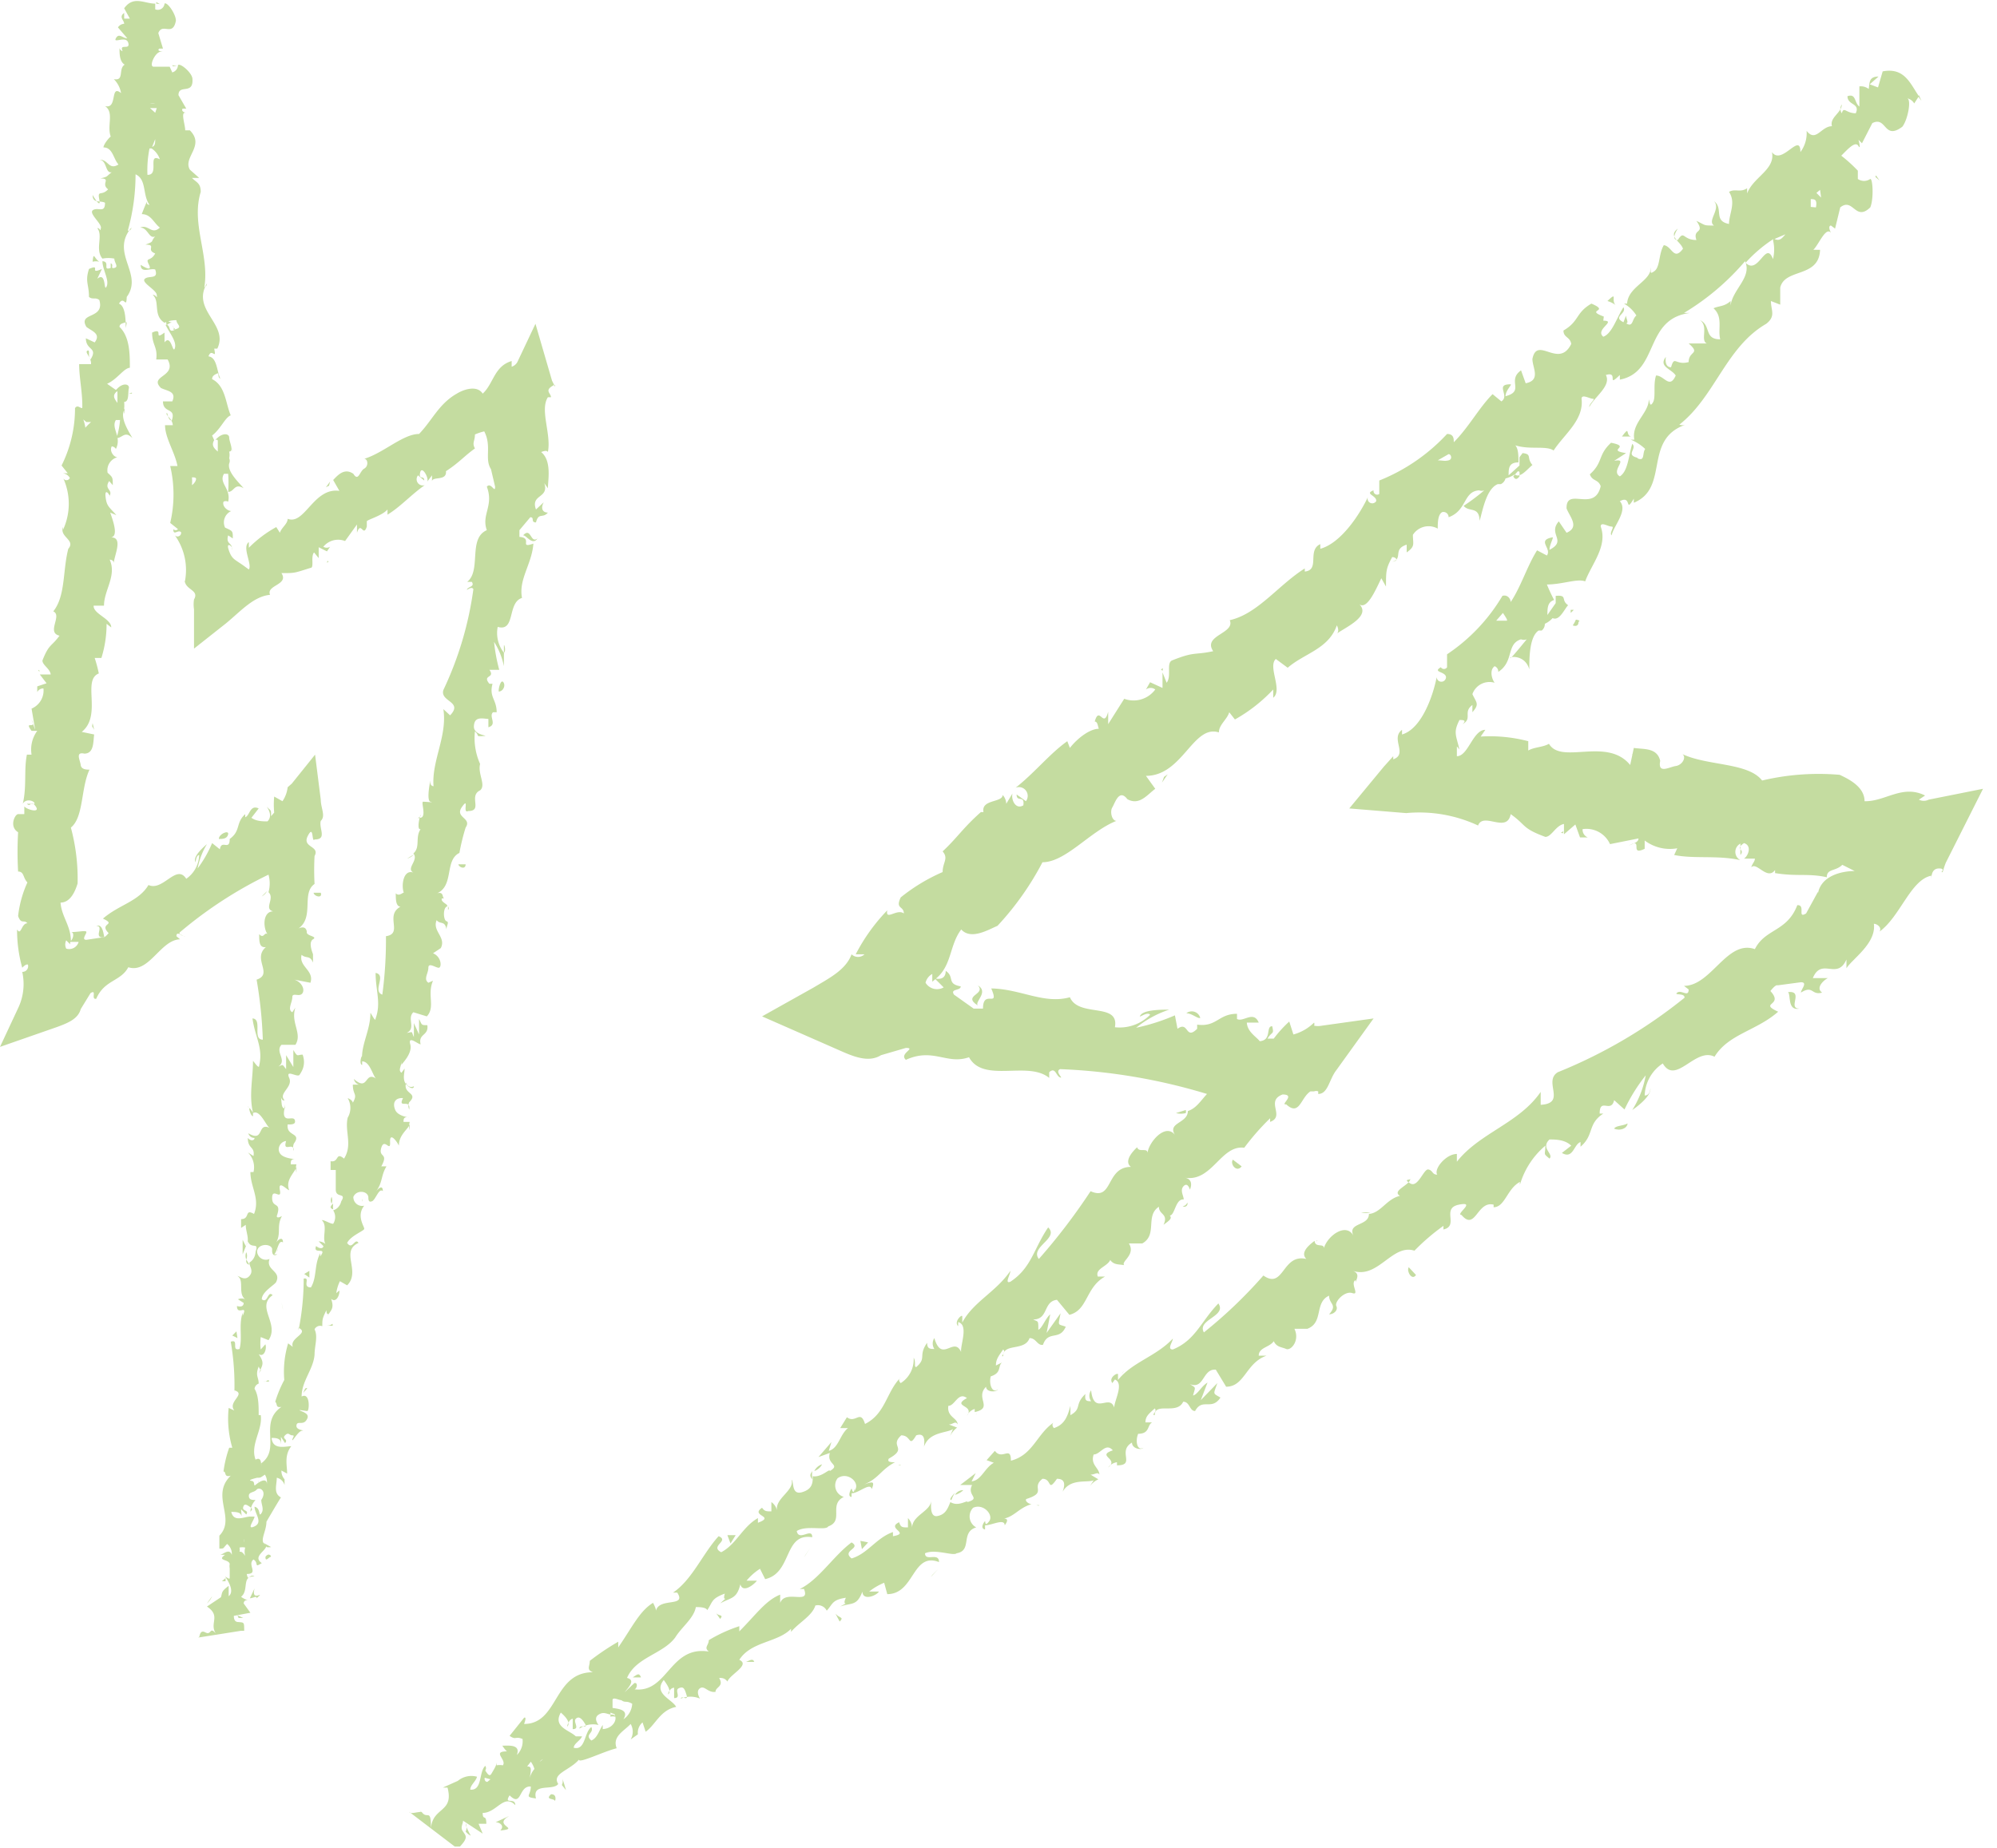   <svg xmlns="http://www.w3.org/2000/svg" viewBox="0 0 38.6 35.73">
   
   
   
   一周食谱   <g>
    <path d="M5.37,24.19s0-.06,0-.05S5.36,24.19,5.37,24.19Z" fill="#c4dca0">
    </path>
    <path d="M5.58,23.47l0,0S5.59,23.48,5.58,23.47Z" fill="#c4dca0">
    </path>
    <path d="M4.86,28.14l.06-.1S4.88,28.09,4.86,28.14Z" fill="#c4dca0">
    </path>
    <path d="M4.53,31.21s.07,0,.08.07H4.7S4.58,31.22,4.53,31.21Z" fill="#c4dca0">
    </path>
    <polygon points="3.02 0.04 3.02 0.07 3.09 0.08 3.02 0.04" fill="#c4dca0">
    </polygon>
    <path d="M5.86,22.24h0S5.87,22.26,5.86,22.24Z" fill="#c4dca0">
    </path>
    <path d="M1.86,17.9c.17,0-.08.25.16.22C2,18.1,2,17.85,1.86,17.9Z" fill="#c4dca0">
    </path>
    <path d="M6,18.21s0,0,0-.08H6A.06.06,0,0,1,6,18.21Z" fill="#c4dca0">
    </path>
    <path d="M6.11,17.05l0,0v0Z" fill="#c4dca0">
    </path>
    <path d="M1.79,5.06a.28.28,0,0,1,.13,0C1.82,5,1.81,4.85,1.79,5.06Z" fill="#c4dca0">
    </path>
    <path d="M5.06,17.33a.24.24,0,0,0,.1-.1l0,0Z" fill="#c4dca0">
    </path>
    <path d="M2.38,7.53l0,0v0Z" fill="#c4dca0">
    </path>
    <path d="M4.82,28.19h0S4.83,28.19,4.82,28.19Z" fill="#c4dca0">
    </path>
    <polygon points="0.74 12.97 0.77 12.98 0.75 12.95 0.74 12.97" fill="#c4dca0">
    </polygon>
    <path d="M4.1,30.86,4,31A.41.41,0,0,0,4.1,30.86Z" fill="#c4dca0">
    </path>
    <path d="M4,31.49l.06,0H4Z" fill="#c4dca0">
    </path>
    <path d="M4.81,21.43v0C4.79,21.35,4.79,21.39,4.81,21.43Z" fill="#c4dca0">
    </path>
    <path d="M4.82,24.45l-.06-.1S4.74,24.44,4.82,24.45Z" fill="#c4dca0">
    </path>
    <polygon points="4.98 18.08 4.98 18.08 4.99 18.06 4.98 18.08" fill="#c4dca0">
    </polygon>
    <path d="M4.76,24.35a.17.17,0,0,0,0-.14A.18.18,0,0,0,4.76,24.35Z" fill="#c4dca0">
    </path>
    <path d="M5.09,26.71l.11,0C5.19,26.64,5.16,26.73,5.09,26.71Z" fill="#c4dca0">
    </path>
    <polygon points="4.57 25.74 4.49 25.82 4.59 25.87 4.57 25.74" fill="#c4dca0">
    </polygon>
    <polygon points="5.47 25.32 5.44 25.17 5.46 25.28 5.47 25.32" fill="#c4dca0">
    </polygon>
    <path d="M6.2,17.26l-.14,0C6.08,17.34,6.24,17.37,6.2,17.26Z" fill="#c4dca0">
    </path>
    <path d="M4.23,16.22c.07,0,.16,0,.18-.09S4.23,16.12,4.23,16.22Z" fill="#c4dca0">
    </path>
    <polygon points="1.82 14.11 1.79 13.98 1.78 14.04 1.82 14.11" fill="#c4dca0">
    </polygon>
    <path d="M7,23.18a.06.06,0,0,0,0,.05S7,23.17,7,23.18Z" fill="#c4dca0">
    </path>
    <path d="M7.36,22.58l0,0S7.37,22.59,7.36,22.58Z" fill="#c4dca0">
    </path>
    <path d="M5.86,26.93l.08-.09C5.89,26.82,5.89,26.88,5.86,26.93Z" fill="#c4dca0">
    </path>
    <path d="M5.54,28.63v0l.06,0Z" fill="#c4dca0">
    </path>
    <path d="M5.08,29.82s.07.06.07.09a.27.27,0,0,0,.09,0S5.13,29.85,5.08,29.82Z" fill="#c4dca0">
    </path>
    <polygon points="3.33 1.26 3.34 1.28 3.42 1.28 3.33 1.26" fill="#c4dca0">
    </polygon>
    <path d="M7.86,21.45Z" fill="#c4dca0">
    </path>
    <path d="M10.39,10.41c-.14.11-.12-.23-.28-.06C10.17,10.34,10.29,10.56,10.39,10.41Z" fill="#c4dca0">
    </path>
    <path d="M8.66,17.59s0,0,0-.07h0S8.69,17.57,8.66,17.59Z" fill="#c4dca0">
    </path>
    <path d="M9,16.49h0v0Z" fill="#c4dca0">
    </path>
    <path d="M3.22,6.29a.24.24,0,0,1,.11-.06C3.24,6.25,3.19,6.09,3.22,6.29Z" fill="#c4dca0">
    </path>
    <path d="M7.87,16.6A.31.31,0,0,0,8,16.52l0,0Z" fill="#c4dca0">
    </path>
    <path d="M4.65,31.53s0,0,.07,0l0,0h0v0c0-.17,0-.16-.11-.17v0c-.07,0-.09-.05-.09-.12l.32-.06L4.71,31s0-.08.09-.06-.06,0-.14-.07c.16-.12,0-.41.26-.39-.1-.07-.12.12-.15-.05.24,0,0-.18.13-.28.11.07,0,.17.16.07-.19-.13.1-.24.09-.35-.16-.05,0-.25,0-.45,0,0,.18-.31.28-.47l0,0c-.15-.08-.08-.24-.08-.38a.2.2,0,0,1,.15.14l0-.11a.24.24,0,0,1-.06-.17l.11.06c0-.16-.06-.35.08-.53-.11,0-.36.08-.38-.16.06,0,.17,0,.18.09s0-.08,0-.11l.08.12c.07-.08-.07-.08,0-.15s.08,0,.14,0,0,.05,0,.09.11-.17.19-.18-.12,0-.11-.1.12,0,.19-.1,0-.14-.1-.18.08,0,.12,0S6,26.91,5.83,27h0c0-.3.23-.53.25-.81h0c0-.17.07-.35,0-.49a.12.12,0,0,1,.15-.06c0-.13,0-.15.08-.31,0,.15.08,0,0,.14.08-.14.16-.16.09-.36.1.09.17-.08.16-.16L6.5,25a.78.78,0,0,1,.07-.23l.14.08c.27-.27-.14-.66.22-.82-.07-.11-.12.15-.22,0,.07-.14.32-.23.33-.27s-.16-.25,0-.45a.17.17,0,0,1-.21-.17c.06-.14.27-.12.29,0a.05.05,0,0,1,0,0c0,.05,0,.12.08.08l0,0c.07-.05.13-.26.2-.19,0-.12-.07-.07-.13,0,.13-.17.09-.3.2-.48,0,0-.11,0-.1,0,.15-.27-.06-.16,0-.36s.18.1.17-.11.14,0,.17.07c0-.21.17-.31.21-.41l0,.11a.29.29,0,0,1,0-.16l-.12,0c0-.05,0-.1.09-.09s-.19,0-.25-.14,0-.24.15-.23c-.11.22.15,0,.12.22a.16.16,0,0,1,0-.14s0,0,0,0c.19-.19-.13-.15-.06-.38A.1.1,0,0,0,8,21c0,.09-.15,0-.18-.09s0-.17,0-.25l-.06.08c-.07-.05,0-.12,0-.23s0,.1,0,.08.22-.22.17-.4.15,0,.2,0c-.05-.21.16-.16.13-.37-.12,0-.1,0-.16-.12V20L8,19.78c0,.1,0,.22,0,.27-.06-.12,0-.1-.14-.08.19-.09,0-.28.13-.4l.26.08c.17-.18,0-.42.12-.69L8.28,19c-.1-.07,0-.18,0-.29s.14,0,.2,0,.06-.21-.11-.28l.15-.1c.11-.21-.17-.33-.08-.54.07.09.16,0,.19.18,0-.08.06-.14,0-.16s-.07-.24,0-.28-.12-.08-.09-.16h.05c-.05,0,0-.14-.14-.1.33-.15.14-.64.43-.78A4.12,4.12,0,0,1,9,16s0,0,0,0c.13-.19-.22-.19-.07-.4s0,.14.12.08c.29,0,0-.29.23-.4v0c.12-.1-.05-.32,0-.51,0,0,0,0,0,0a1.22,1.22,0,0,1-.1-.63c.1.09,0,.1.16.09s-.19,0-.18-.19.15-.15.28-.14l0,.16c.18-.05,0-.21.09-.29l.07,0c0-.25-.15-.29-.08-.55l-.06,0c-.15-.18.12-.1,0-.27h.19a3.27,3.27,0,0,1-.1-.54,1.37,1.37,0,0,1,.19.47c0-.09,0-.32,0-.39s.05.1,0,.13a.62.62,0,0,1-.12-.5c.35.1.18-.47.47-.56-.07-.36.19-.65.22-1.05-.29.1,0-.11-.27-.13,0-.09,0-.13,0-.13h0l.21-.25c.09,0,0,.1.11.1.05-.2.13-.07.23-.19-.11,0-.14-.09-.08-.2l-.15.14c-.11-.3.26-.21.16-.51l.07.1c0-.15.08-.53-.13-.7,0,0,.11-.05.13,0,.07-.35-.16-.81,0-1.06l.06,0c0-.07-.11-.12,0-.2s.07,0,.08,0l-.06-.12-.32-1.1L10,7a.19.19,0,0,1-.11.09l0-.11c-.34.1-.35.44-.56.63-.11-.17-.37-.08-.5,0v0c-.35.2-.47.51-.73.78-.31,0-.69.37-1.06.48.07,0,.09.14,0,.19s-.11.26-.21.1l0,0c-.16-.11-.28,0-.39.12l.12.21c-.5-.07-.67.67-1,.54,0,.1-.12.17-.15.27l-.07-.11a2.31,2.31,0,0,0-.53.4v-.11c-.14.1.07.43,0,.53l-.11-.08h0c-.17-.12-.22-.12-.28-.3s.1-.05.07,0c0-.15-.13-.1-.08-.28l.09.06c0-.15,0-.14-.15-.21a.24.24,0,0,1,.12-.32c-.07,0-.18-.09-.15-.18a.09.09,0,0,1,.09,0c.06-.26-.19-.36-.08-.54.05,0,.07,0,.08,0a2.33,2.33,0,0,1,0,.35c.12,0,.12-.18.3-.07-.1-.12-.32-.32-.28-.48l0,0h0a.12.12,0,0,0,0-.1.3.3,0,0,0,0-.13c.1,0,0-.19,0-.27s-.12-.09-.22,0,0,0,0,.07v0h0l0,.2c-.07-.06-.13-.12-.07-.22L4.1,8.42c.17-.13.25-.35.36-.39-.1-.23-.1-.57-.36-.7,0-.07.06-.09.1-.11s0,.08.06.1c-.07-.13-.06-.41-.23-.43.06-.18.16.09.11-.15l.06,0C4.43,6.27,3.69,6,4,5.48c0,0,0,.06-.05.07.1-.62-.26-1.22-.07-1.84,0-.17-.08-.18-.17-.27l.14,0-.18-.16c-.14-.24.3-.46,0-.76l-.09,0c0-.11-.09-.35,0-.34s-.1,0-.05-.08h.07l-.15-.26c0-.22.29,0,.27-.31,0-.12-.24-.32-.28-.27a.15.15,0,0,1-.11.14l-.05-.11c-.1,0-.21,0-.31,0S3,1,3.11,1,3,1,3.08.94h.07L3.06.64c.08-.21.28.08.34-.24,0-.13-.17-.37-.22-.33A.13.13,0,0,1,3,.18L3,.07c-.21,0-.42-.16-.6.09l.11.2-.11,0V.25c-.11.08,0,.14,0,.21a.15.15,0,0,0-.12.07l.18.21c-.09,0-.16-.11-.22,0s.2-.06.24.09-.18,0-.11.16A.09.09,0,0,1,2.31.93c0,.11,0,.26.1.32-.13.08,0,.32-.21.28a.5.5,0,0,1,.14.27c-.22-.18-.06.32-.31.25.2.14,0,.43.14.65,0,0,0,0,0-.06S2,2.78,2,2.85c.18,0,.19.22.29.33-.19.12-.2-.11-.37-.09.15,0,.11.27.24.24-.12.09-.06.08-.22.12.22,0,0,.1.15.21-.13.14-.21,0-.17.2s-.13-.09-.13-.09c0,.17.15.1.24.15,0,.21-.13.08-.23.14s.17.26.15.35,0,0-.07,0c.12.15-.05.41.1.59l0,0a.59.59,0,0,1,.23,0c0,.08.09.16,0,.18s0-.06-.07-.09l0,.09c-.17.06,0-.12-.16-.13,0,.16.14.37.08.49s0-.3-.18-.15l.09-.19c-.27.12,0-.11-.25,0-.08.25,0,.29,0,.54.07.06.12,0,.2.06.11.38-.42.23-.25.52.1.08.29.13.16.3l-.17-.08c0,.24.24.17.09.41-.06-.06,0-.2-.06-.17s.08.13.07.26H1.53c0,.27.07.57.06.85-.05,0-.09-.07-.14,0A2.47,2.47,0,0,1,1.19,9l.12.15s-.07,0-.09,0,.08,0,.13.09a.07.07,0,0,1-.13,0,1.2,1.2,0,0,1,0,1l0-.05c-.08.19.25.25.1.42l0,0c-.11.42-.05.91-.29,1.21.18.08-.14.41.12.47-.16.22-.2.15-.33.48,0,.09.15.16.16.27H.77l.13.17-.18.06,0,.11a.13.13,0,0,1,.12-.07.38.38,0,0,1-.23.39l.07.41S.64,14,.61,13.91c.11.22-.16,0,0,.22,0,0,.08,0,.11,0a.61.61,0,0,0-.11.46l-.09,0c-.06.29,0,.62-.08.95.06-.11.23-.06.23,0l-.15,0c.08.08.07-.09.17.05s-.18.06-.22,0l0,.15s-.06,0-.12,0-.18.24,0,.35h0a6.71,6.71,0,0,0,0,.76c.12,0,.09.12.18.21a2.14,2.14,0,0,0-.18.65c.06.17.11.06.18.14-.12,0-.12.25-.2.12a2.7,2.7,0,0,0,.1.74s.07-.08.11-.06a.11.11,0,0,1-.11.14h0a1.08,1.08,0,0,1-.07.68L0,20.24l1.09-.38c.22-.08.42-.16.47-.35v0l.19-.31c.13-.08,0,.13.11.11.16-.37.47-.33.62-.61.4.13.62-.53,1-.54l-.07-.06c0-.11.11,0,.16,0s-.11,0-.1-.07a8.08,8.08,0,0,1,1.72-1.12.64.64,0,0,1,0,.34c.13.12-.1.32.09.37-.2,0-.2.31-.11.44-.06-.05-.07.1-.16,0,0,.14,0,.27.13.25-.27.23.15.52-.18.63a8.47,8.47,0,0,1,.12,1.16c-.21,0,0-.4-.2-.41.05.36.21.57.13.91,0,.08-.09-.06-.12-.09,0,.35-.08.66,0,1,0,0,0,0-.05-.07s0,.14.05.14l0-.06c.14-.08.26.27.33.29-.26-.13-.1.29-.42.1a.12.12,0,0,0,.12.09c0,.05-.07.07-.13,0,0,.22.14.16.11.35,0,0,0,0-.11-.07a.4.4,0,0,1,.11.38s-.07,0-.06,0c0,.29.19.51.07.81-.19-.11-.07.1-.25.1l0,.17.09-.06c0,.15.09.29,0,.41l-.06-.12v.28L4.79,24c.07.16.22,0,.15.2,0,0,0,.14-.12.21h0c0,.08.09.16,0,.26s-.19,0-.23,0c.14.08,0,.34.15.45a.16.16,0,0,0-.14,0l.11.07c0,.07-.06.08-.13.06,0,.2.22-.05.11.19,0,0,0,0,0-.06-.08.24,0,.48-.06.7-.17.05,0-.2-.17-.14a4.91,4.91,0,0,1,.07,1l0-.06c.24.07-.14.22,0,.39,0,0-.13-.06-.11-.05a2,2,0,0,0,.07.77l-.06,0a2.21,2.21,0,0,0-.11.46c.06,0,0,.12.14.08-.4.39.11.82-.22,1.16,0,0,0-.11,0-.07l0,.32c.1,0,.06,0,.15-.09a.24.24,0,0,1,.09.21c-.05-.14-.17,0-.23,0l.1,0c-.17.12.08.08.09.18a.2.2,0,0,0,0,.08h0c0,.05,0,.1,0,.16s0,.05-.09,0,0,0,0,0,.21.27.07.38c0-.06,0-.14,0-.2-.15.11-.12.13-.15.22h0L4,31.06l0,0c.3.2,0,.34.21.57-.17-.23-.11,0-.24-.07s-.1.13-.14.1m.65-23c0,.05,0,.07,0,.08a.37.37,0,0,0,0-.09h0ZM4,11.4h0v0l.05,0ZM3.79,9.26s0,.06-.08.12a.76.76,0,0,0,0-.15S3.79,9.22,3.79,9.26ZM3.67,9V9l0,.08ZM3,2A.27.27,0,0,1,2.9,2V2ZM3,2.3Zm0-.12L2.9,2.09c.05,0,.09,0,.13,0Zm0,.51c0,.07,0,.13-.06.15Zm-.07.18a.41.41,0,0,1,.16.21c-.25-.13,0,.31-.24.3A2.09,2.09,0,0,1,2.89,2.87Zm-1.26,5v.09h0Zm0,.29s.09,0,.09,0-.07.06-.11.11A.77.77,0,0,0,1.61,8.11ZM1.28,18.34a.18.18,0,0,1,0-.16l.08.08a.07.07,0,0,1,0-.05h.16A.19.19,0,0,1,1.28,18.34ZM5,28.68l0,0a.14.14,0,0,1,0-.06Zm-.64,1.83v.06s-.06,0-.07,0Zm0,1.11M4.63,30a.19.19,0,0,0,0-.08.24.24,0,0,1,.11,0,.27.27,0,0,0,0,.16C4.68,30,4.67,30,4.63,30Zm.09-.25,0,0a.17.17,0,0,1,0,.07ZM5.05,29l0,0c0,.09.06.18,0,.26s0-.1-.13-.13c0,.13.17.3,0,.38s0-.13,0-.19l-.08,0c-.12,0-.32.12-.37-.09.06,0,.17,0,.19.06s0-.08,0-.11l.1.1c.06-.09-.08-.06-.06-.14s.07-.05.14,0,0,.06,0,.1A.35.35,0,0,1,4.94,29c-.06,0-.13,0-.13-.08s.1-.06.15-.12S5.17,28.82,5.05,29Zm.11-.3c0-.14-.14-.06-.21,0s0-.06-.09-.07.07-.05.11-.06v0c.07,0,.06,0,.15-.06A.25.25,0,0,1,5.16,28.65ZM9.49,9.07v0l.08.34c0,.14-.08-.1-.16,0,.14.37-.11.54,0,.84-.37.16-.1.78-.38,1h.09c.06.09-.06.09-.09.14s.08-.07.12,0a6.61,6.61,0,0,1-.58,1.95c-.07.23.39.22.13.49l-.13-.12c.08.52-.23,1-.19,1.49,0,0-.07,0-.06-.09s-.09.37,0,.39-.09,0-.14,0,.07.29-.05.31,0,0,0-.05-.09.3,0,.27c-.11.16,0,.35-.14.47.11.13-.15.29,0,.37-.2-.07-.24.27-.18.4,0-.05-.09.08-.16,0,0,.12,0,.25.09.26-.31.17.06.52-.28.57a8,8,0,0,1-.07,1.13c-.2-.07.09-.38-.13-.42,0,.34.11.58,0,.88,0,.08-.07-.07-.1-.11,0,.35-.19.62-.16.94,0,0,0,0,0-.08s-.07.13,0,.15v-.07c.16,0,.21.31.28.34-.24-.17-.15.26-.44,0a.14.14,0,0,0,.1.11s-.07,0-.12,0c0,.21.1.17,0,.35,0,0,0-.05-.1-.09a.37.37,0,0,1,0,.38s-.06,0,0,0c-.06.27.1.52-.07.79-.17-.14-.09.08-.26.05v.17l.1,0c0,.14,0,.29,0,.39l0-.12,0,.27L6.49,23c0,.17.21.05.11.22,0-.05,0,.13-.16.18h0a.24.24,0,0,1,0,.26c-.06,0-.18-.08-.22-.07.12.11,0,.33.07.46A.22.22,0,0,0,6.16,24l.09.09c0,.05-.07.06-.14,0-.07.18.23,0,.08.2,0,0,0,0,0-.06-.12.22-.06.46-.18.66-.18,0,0-.2-.14-.17a5,5,0,0,1-.1,1l0-.05c.22.11-.18.19-.11.37,0,0-.12-.09-.09-.07a1.88,1.88,0,0,0-.07.76l0-.06a2.3,2.3,0,0,0-.18.43c.05.05,0,.12.12.1-.45.31,0,.81-.39,1.09,0-.05,0-.12,0-.08v.18c0-.11,0-.23-.11-.17v0c-.11-.29.14-.57.1-.86H5c0-.18,0-.38-.08-.51A.12.12,0,0,1,5,26.75c0-.13-.07-.15,0-.33.06.14.07,0,0,.14.06-.16.13-.19,0-.38.11.07.16-.11.13-.19l-.09.1a.93.93,0,0,1,0-.24l.15.06c.22-.32-.25-.64.08-.87-.1-.1-.09.17-.21.08,0-.15.27-.29.28-.34.1-.21-.21-.22-.13-.44a.17.17,0,0,1-.24-.14c0-.15.25-.17.29-.06a0,0,0,0,1,0,.05s0,.12.1.06l-.06,0c.07-.07.08-.29.17-.23,0-.12-.09-.06-.13,0,.1-.19,0-.31.11-.51,0,0-.1.06-.1,0,.1-.29-.09-.14-.09-.35s.19.06.15-.15.14,0,.18,0c-.08-.2.11-.34.14-.45l0,.11a.3.3,0,0,1,0-.16l-.11,0c0-.05,0-.1.07-.1s-.19,0-.27-.1,0-.24.11-.25c-.07.24.15,0,.15.19a.18.18,0,0,1,0-.14s0,0,0,0c.16-.22-.15-.13-.12-.37.08,0,.16,0,.14-.08s-.14,0-.19-.06,0-.18,0-.26l0,.09c-.08,0-.06-.11-.08-.22s0,.1.07.06c-.13-.13.17-.25.09-.43s.16,0,.2-.06.13-.19.06-.39c-.11,0-.09.06-.18-.09l0,.33-.14-.23c0,.1,0,.22,0,.27-.08-.1-.05-.09-.15-.05.18-.12-.07-.28.06-.42l.27,0c.14-.22-.1-.43,0-.72l-.06.09c-.1-.05,0-.19,0-.29s.13,0,.19-.07,0-.22-.15-.27L6,19c.08-.24-.23-.31-.17-.54.09.08.16,0,.22.15,0-.08,0-.15,0-.16s-.1-.23,0-.29-.13-.06-.12-.14a.08.08,0,0,1,0,0s0-.14-.16-.07c.31-.22.05-.68.31-.86a5,5,0,0,1,0-.54s0,0,0,0c.11-.2-.25-.16-.13-.39s.07.14.13.07c.25,0,.08-.21.12-.36l0,0,0,0s0,0,0,0v0c.1-.09,0-.25,0-.41l-.11-.87-.45.56-.08.07s0,0,0,0a.6.6,0,0,1-.1.27l-.16-.09a1.61,1.61,0,0,0,0,.31l-.06.07c0-.13,0-.1-.07-.17s.14.13,0,.27c-.08,0-.22,0-.31-.07L5,15.63c-.17-.08-.17.14-.26.17l0-.06c-.19.17-.08.32-.3.48l0,0c0,.24-.16,0-.19.2l-.15-.12a2.31,2.31,0,0,1-.28.49A1.41,1.41,0,0,1,4,16.32c-.07.06-.25.22-.23.32s0-.1.08-.11a.58.58,0,0,1-.25.46c-.19-.3-.45.25-.73.12-.19.32-.57.38-.88.65.28.13-.09.08.11.28-.06.07-.09.09-.11.08H2l-.33.05c-.1,0,0-.11,0-.15s-.15,0-.3,0c.07,0,.05.12,0,.17,0-.29-.18-.47-.2-.74.2,0,.29-.24.33-.37h0A3.81,3.81,0,0,0,1.37,16c.25-.2.19-.76.36-1.12-.05,0-.16,0-.17-.09s-.11-.26.07-.22v0c.19,0,.17-.23.19-.37l-.24-.05c.4-.32,0-1,.33-1.13a2.63,2.63,0,0,0-.08-.3l.13,0a2.18,2.18,0,0,0,.1-.66l.09.07c0-.17-.35-.26-.34-.42l.2,0c0-.3.25-.58.11-.89,0,0,.08,0,.08.07,0-.14.2-.52-.07-.5.17,0,.06-.31,0-.48l.12.05c-.14-.16-.19-.17-.21-.36s.11,0,.07,0c.09-.14-.11-.13,0-.3l.07.08c0-.15,0-.15-.1-.24a.26.26,0,0,1,.19-.3c-.07,0-.16-.12-.11-.21a.1.1,0,0,1,.08.05c.12-.24-.1-.4,0-.56l.08,0a1.43,1.43,0,0,1-.07.35c.12,0,.16-.15.31,0-.08-.14-.24-.39-.16-.54l0,0V8a.12.12,0,0,0,0-.1.69.69,0,0,0,0-.13c.1,0,.07-.18.09-.26s-.1-.12-.22,0,0,0,0,.07a.06.06,0,0,0,0,0h0l0,.21c-.06-.08-.11-.15,0-.23l-.2-.14c.2-.09.32-.3.44-.31,0-.26,0-.6-.2-.79,0-.07.08-.07.12-.09s0,.09,0,.12c0-.15,0-.43-.13-.48.1-.17.14.12.15-.13l0,0c.33-.45-.33-.84.09-1.34,0,0,0,.06-.07.06a4,4,0,0,0,.15-1.09c.22.1.13.4.27.59,0,0-.06,0-.05-.05s-.07.15-.1.23c.18,0,.23.17.35.26-.16.15-.22-.07-.38,0,.15,0,.17.23.29.17-.1.11,0,.09-.19.16.23,0,0,.1.19.17-.09.17-.2.06-.12.22s-.16,0-.16,0c0,.17.18.06.28.09.07.2-.12.11-.2.18s.22.21.23.31,0,0-.08,0c.15.12,0,.4.23.54l0,0a.53.53,0,0,1,.23-.05c0,.08.12.13,0,.17s0,0-.08-.06l.06.07c-.16.09-.07-.1-.19-.09.07.15.22.32.18.45s-.07-.28-.2-.11l0-.19c-.23.17,0-.11-.24,0,0,.25.11.27.08.52.09,0,.13,0,.22,0,.19.34-.37.31-.13.55.11.06.31.06.22.26l-.18,0c0,.24.26.11.17.37-.08,0-.08-.18-.1-.14s.11.1.12.23l-.15,0c0,.25.19.52.24.79,0,0-.1,0-.14,0a2.41,2.41,0,0,1,0,1.1l.15.12a.06.06,0,0,1-.09,0c0,.14.09,0,.15.06a.07.07,0,0,1-.12.06,1.15,1.15,0,0,1,.19.91l0-.05c0,.2.29.19.18.38l0,0a.61.61,0,0,0,0,.19l0,.76.62-.49c.28-.23.53-.52.85-.55-.08-.19.37-.19.22-.42.27,0,.24,0,.56-.1.08,0,0-.21.07-.3l.09.11,0-.21.16.08.06-.09a.12.12,0,0,1-.13,0,.37.37,0,0,1,.42-.11l.23-.32c0,.05,0,.1,0,.16.08-.24.12.1.19-.12,0,0,0-.07,0-.1s.3-.11.4-.23l0,.1c.25-.15.46-.39.72-.57a.12.12,0,0,1-.13-.19l.12.1c0-.11-.11,0-.08-.15s.17.09.14.17l.09-.12s0,.07,0,.12c0-.11.29,0,.27-.2l0,0c.26-.17.35-.29.56-.44-.06-.11,0-.14,0-.27a1,1,0,0,1,.18-.06C9.51,8.63,9.36,8.87,9.49,9.07Zm-7-1.46.06,0c0,.06,0,.07,0,.08v-.1Z" fill="#c4dca0">
    </path>
    <path d="M4.36,8.5v0l0,0,0,0Z" fill="#c4dca0">
    </path>
    <path d="M5.83,27h0Z" fill="#c4dca0">
    </path>
    <polygon points="6.35 10.86 6.33 10.84 6.32 10.88 6.35 10.86" fill="#c4dca0">
    </polygon>
    <path d="M7,20.48v0C7,20.4,7,20.44,7,20.48Z" fill="#c4dca0">
    </path>
    <path d="M6.44,23.38a.45.45,0,0,1,0-.11C6.38,23.32,6.37,23.36,6.44,23.38Z" fill="#c4dca0">
    </path>
    <polygon points="7.68 17.3 7.68 17.31 7.69 17.29 7.68 17.3" fill="#c4dca0">
    </polygon>
    <path d="M6.41,23.27a.2.2,0,0,0,0-.13A.14.14,0,0,0,6.41,23.27Z" fill="#c4dca0">
    </path>
    <path d="M4.92,30.71l-.09.19c.06,0,.14-.06.13,0C5.16,30.72,4.84,31,4.92,30.71Z" fill="#c4dca0">
    </path>
    <path d="M5.13,30.1c0,.11.07,0,.1,0S5.2,30,5.13,30.1Z" fill="#c4dca0">
    </path>
    <path d="M6.43,25.63c0-.08,0,0-.11,0Z" fill="#c4dca0">
    </path>
    <polygon points="5.98 24.7 5.98 24.57 5.88 24.63 5.98 24.7" fill="#c4dca0">
    </polygon>
    <polygon points="6.93 24.33 6.93 24.18 6.93 24.29 6.93 24.33" fill="#c4dca0">
    </polygon>
    <path d="M9,16.71H8.86C8.87,16.77,9,16.82,9,16.71Z" fill="#c4dca0">
    </path>
    <path d="M9.64,13.37c.08,0,.14-.11.09-.18S9.63,13.32,9.64,13.37Z" fill="#c4dca0">
    </path>
    <polygon points="6.38 9.31 6.3 9.42 6.36 9.39 6.38 9.31" fill="#c4dca0">
    </polygon>
    <path d="M16.52,28.85s0-.07,0-.07S16.5,28.84,16.52,28.85Z" fill="#c4dca0">
    </path>
    <path d="M17.41,28.32l-.05,0S17.41,28.34,17.41,28.32Z" fill="#c4dca0">
    </path>
    <path d="M12.23,32.43l.16,0C12.35,32.32,12.3,32.39,12.23,32.43Z" fill="#c4dca0">
    </path>
    <path d="M9,35.25a.18.18,0,0,1,0,.16.29.29,0,0,0,.1.08S9,35.32,9,35.25Z" fill="#c4dca0">
    </path>
    <polygon points="37.09 1.84 37.08 1.87 37.14 1.95 37.09 1.84" fill="#c4dca0">
    </polygon>
    <path d="M18.88,27.32h0C18.85,27.37,18.87,27.35,18.88,27.32Z" fill="#c4dca0">
    </path>
    <path d="M18.9,19.05c.17.18-.31.19,0,.39C18.83,19.37,19.12,19.18,18.9,19.05Z" fill="#c4dca0">
    </path>
    <path d="M22.86,23.32s.06,0,.09-.07h0A.06.06,0,0,1,22.86,23.32Z" fill="#c4dca0">
    </path>
    <path d="M24.08,22.23h0l0,0Z" fill="#c4dca0">
    </path>
    <path d="M31.07,5.82a.48.48,0,0,1,.16.08C31.13,5.81,31.28,5.62,31.07,5.82Z" fill="#c4dca0">
    </path>
    <path d="M22.73,21.52a.4.4,0,0,0,.19,0,.13.13,0,0,0,0-.06Z" fill="#c4dca0">
    </path>
    <path d="M29.31,8.91l0,.06,0,0a0,0,0,0,1,0,0Z" fill="#c4dca0">
    </path>
    <path d="M12.14,32.44h0Z" fill="#c4dca0">
    </path>
    <polygon points="22.44 12.94 22.47 12.97 22.48 12.92 22.44 12.94" fill="#c4dca0">
    </polygon>
    <path d="M8.85,34.49l-.16.06A.53.53,0,0,0,8.85,34.49Z" fill="#c4dca0">
    </path>
    <path d="M8.13,35a.21.21,0,0,0,0,.07h0Z" fill="#c4dca0">
    </path>
    <path d="M18.56,25.49l0,0C18.62,25.38,18.59,25.43,18.56,25.49Z" fill="#c4dca0">
    </path>
    <path d="M15.7,28.6a.75.75,0,0,1,0-.16C15.68,28.48,15.63,28.52,15.7,28.6Z" fill="#c4dca0">
    </path>
    <polygon points="21.93 22.22 21.93 22.22 21.96 22.2 21.93 22.22" fill="#c4dca0">
    </polygon>
    <path d="M15.74,28.44a.27.27,0,0,0,.15-.13A.25.25,0,0,0,15.74,28.44Z" fill="#c4dca0">
    </path>
    <path d="M13.83,31.17l.09.13C14,31.2,13.88,31.26,13.83,31.17Z" fill="#c4dca0">
    </path>
    <polygon points="14.22 29.68 14.06 29.68 14.12 29.84 14.22 29.68" fill="#c4dca0">
    </polygon>
    <polygon points="15.54 30.11 15.66 29.93 15.57 30.06 15.54 30.11" fill="#c4dca0">
    </polygon>
    <path d="M24,22.55l-.17-.13C23.77,22.5,23.9,22.68,24,22.55Z" fill="#c4dca0">
    </path>
    <path d="M22.93,19.59c.11,0,.22.11.27.09A.17.17,0,0,0,22.93,19.59Z" fill="#c4dca0">
    </path>
    <polygon points="22.46 15.13 22.57 14.97 22.5 15.02 22.46 15.13" fill="#c4dca0">
    </polygon>
    <path d="M19.16,29.38s0,.05,0,.07S19.18,29.39,19.16,29.38Z" fill="#c4dca0">
    </path>
    <path d="M20.09,29.1l-.06,0S20.09,29.12,20.09,29.1Z" fill="#c4dca0">
    </path>
    <path d="M14.42,32.13l.16,0C14.55,32.05,14.48,32.11,14.42,32.13Z" fill="#c4dca0">
    </path>
    <path d="M12.46,33.57l0,0s0,.06,0,.1Z" fill="#c4dca0">
    </path>
    <path d="M10.86,34.36a.17.17,0,0,1,0,.15l.08.1S10.89,34.43,10.86,34.36Z" fill="#c4dca0">
    </path>
    <polygon points="36.26 3.39 36.25 3.42 36.33 3.49 36.26 3.39" fill="#c4dca0">
    </polygon>
    <path d="M21.68,28.41h0S21.66,28.44,21.68,28.41Z" fill="#c4dca0">
    </path>
    <path d="M34.78,19.5c-.24,0,.1-.35-.22-.32C34.62,19.22,34.54,19.55,34.78,19.5Z" fill="#c4dca0">
    </path>
    <path d="M26.18,25.22s.06,0,.09,0h0S26.23,25.22,26.18,25.22Z" fill="#c4dca0">
    </path>
    <path d="M27.52,24.36h0l0,0Z" fill="#c4dca0">
    </path>
    <path d="M31.35,8.44l.18,0C31.41,8.42,31.52,8.21,31.35,8.44Z" fill="#c4dca0">
    </path>
    <path d="M26.31,23.44a.31.31,0,0,0,.18,0s0,0,0,0Z" fill="#c4dca0">
    </path>
    <path d="M8.79,35.7s.09,0,.1,0a.11.11,0,0,0,0,0h0v0c.17-.18.11-.21.06-.29a0,0,0,0,0,0,0c-.06-.08,0-.14,0-.21l.38.25-.08-.19s.12,0,.15,0c0-.2-.07-.05-.07-.21.27,0,.41-.38.63-.15,0-.16-.23,0-.11-.19.24.24.17-.19.41-.17,0,.18-.14.2.1.23-.08-.31.33-.14.43-.28-.13-.2.22-.26.4-.47,0,.08.48-.16.73-.22v0c-.09-.23.14-.33.27-.47a.3.3,0,0,1,0,.3l.14-.1a.26.26,0,0,1,.09-.23l.06.18c.19-.13.28-.42.59-.48-.08-.15-.45-.26-.24-.52.05.07.14.19.1.26s0-.11.1-.11l0,.2c.15,0,0-.15.09-.19s.11,0,.15.13-.1,0-.11.07a.48.48,0,0,1,.37,0s-.09-.14,0-.2.15.09.3.07c0-.1.17-.1.07-.27.05,0,.11,0,.16.07.05-.14.45-.32.23-.42h0v0c.23-.36.74-.33,1-.6l0,.06c.15-.18.41-.31.47-.51a.19.19,0,0,1,.22.1c.12-.13.1-.21.37-.25-.09.19.1.05-.11.17.22-.08.32,0,.43-.29,0,.18.26.09.32,0l-.19,0a1.22,1.22,0,0,1,.29-.17l.06.22c.53,0,.48-.82,1-.62,0-.2-.27,0-.27-.17.2-.09.55.06.61,0,.31-.05.07-.41.38-.5a.24.24,0,0,1-.06-.38c.2-.09.4.14.31.26s-.07,0-.08,0-.11.14,0,.16l0-.08c.13,0,.38-.14.38,0,.11-.15,0-.14-.12-.12.29,0,.36-.21.64-.29-.06,0-.14-.07-.1-.1.41-.13.08-.21.31-.39.19,0,.09.27.28,0,.19,0,.14.16.11.25.15-.26.46-.17.6-.22l-.08.12a.44.44,0,0,1,.17-.14l-.15-.09c.08,0,.14-.06.17,0,0-.13-.18-.19-.11-.39.13,0,.23-.24.37-.08-.33.11.13.16-.09.33a.26.26,0,0,1,.17-.1s0,0,0,.06c.37,0,0-.27.29-.44,0,.12.18.15.22.1-.12.07-.16-.13-.1-.27.23,0,.17-.17.27-.22l-.13,0c0-.12.07-.17.18-.27.06.07-.08.12,0,.13,0-.26.43,0,.55-.26.13,0,.12.18.23.18.14-.26.32,0,.49-.26-.15-.09-.14-.05-.06-.28l-.32.33.13-.34c-.12.07-.19.23-.28.25.05-.18.06-.14-.06-.22.28.11.24-.3.5-.28l.2.33c.36,0,.38-.46.78-.6l-.15,0c0-.16.21-.16.29-.28.06.12.15.11.24.15s.27-.16.16-.39l.25,0c.32-.12.13-.51.42-.64,0,.17.17.17,0,.36.09,0,.18-.08.14-.16s.16-.3.31-.25-.05-.19.06-.25a.15.15,0,0,1,0,.06c0-.06.11-.18-.05-.24.49.16.76-.53,1.19-.39a4.08,4.08,0,0,1,.56-.48s0,.05,0,.07c.31-.07-.05-.41.3-.48s-.08.19.05.2c.27.32.3-.28.62-.2l0,.05c.22,0,.26-.36.51-.49a.11.11,0,0,0,0,.05,1.56,1.56,0,0,1,.49-.75c0,.19-.05.14.08.25.09-.09-.18-.2,0-.37.11,0,.3,0,.42.12l-.18.14c.22.13.23-.17.36-.21l0,.09c.27-.23.13-.44.44-.64l-.07,0c0-.32.22,0,.28-.26l.2.18a3.42,3.42,0,0,1,.41-.66,1.87,1.87,0,0,1-.26.67c.12-.08.37-.28.35-.42,0,0,0,.14-.11.14a.77.77,0,0,1,.35-.62c.25.43.63-.32,1-.13.27-.44.81-.5,1.23-.87-.39-.18.12-.11-.15-.4.08-.1.12-.12.14-.11h0l.45-.06c.14,0,0,.14,0,.2.24-.15.2.06.41,0-.12-.08,0-.22.11-.28h-.29c.17-.41.47.05.65-.36v.17c.11-.18.58-.48.53-.86.06,0,.16.07.11.15.4-.29.6-1,1-1.08l0,.1c0-.08,0-.24.15-.24s0,.09.07.07a1.84,1.84,0,0,1,.06-.18l.72-1.43-1.05.21a.21.21,0,0,1-.19,0l.12-.08c-.44-.22-.77.12-1.17.11,0-.28-.31-.43-.48-.51v0a4.73,4.73,0,0,0-1.5.11c-.27-.35-1.05-.28-1.54-.51.08.06,0,.21-.13.23s-.35.16-.3-.1h0c-.06-.26-.32-.22-.51-.25l-.07.33c-.45-.55-1.33,0-1.57-.41-.12.07-.28.06-.4.13l0-.18a2.93,2.93,0,0,0-.92-.09l.09-.13c-.24,0-.33.51-.55.51l0-.19.05.06c-.07-.29-.12-.33,0-.57.06,0,.15,0,.06.08.2-.11,0-.23.19-.37l0,.14c.14-.16.08-.18,0-.35a.35.35,0,0,1,.43-.22c-.06-.08-.1-.25,0-.32a.11.11,0,0,1,.07.11c.31-.2.15-.54.44-.63a.15.15,0,0,0,.11,0c-.18.22-.32.39-.32.36s.29-.06.37.22c0-.21,0-.63.18-.75h.06v0a.16.16,0,0,0,.06-.13.45.45,0,0,0,.15-.11c.13.06.22-.16.3-.25-.15-.1,0-.2-.24-.18,0,0,0,0,0,.09s0,0,0,.05h0l-.16.23c0-.13,0-.25.13-.29a3.27,3.27,0,0,1-.14-.3c.3,0,.59-.12.74-.06.12-.33.44-.68.3-1.06,0-.1.14,0,.21,0s-.05.12,0,.17c.05-.2.32-.48.16-.66.24-.13.09.25.27-.05l0,.08c.7-.29.17-1.22,1-1.51a.18.18,0,0,1-.12,0c.69-.54.9-1.5,1.68-1.95.19-.15.09-.26.09-.44l.18.07,0-.33c.09-.38.75-.18.77-.73l-.13,0c.11-.11.24-.45.34-.33,0,0-.07-.13,0-.14l.08.06.1-.41c.25-.2.29.28.58,0,.07-.16.05-.56,0-.55a.21.21,0,0,1-.24,0l0-.16a2.8,2.8,0,0,0-.32-.29c.12-.12.27-.29.33-.19s0-.14,0-.12l.07.07.2-.39c.28-.14.22.34.58.07.11-.14.18-.54.09-.55A.21.21,0,0,1,37,2l.09-.14c-.17-.25-.28-.56-.7-.48l-.09.31-.16-.06.17-.15c-.19,0-.17.12-.19.24a.25.25,0,0,0-.18-.05l0,.39c-.1-.07-.06-.26-.23-.2,0,.18.25.13.16.33-.19,0-.23-.14-.27,0a.15.15,0,0,1,0-.17c0,.16-.24.25-.19.42-.21,0-.31.32-.49.09a.61.61,0,0,1-.12.41c0-.4-.36.27-.55,0,.07.34-.36.48-.48.8,0,0,0-.09,0-.1-.14.09-.23,0-.35.07.14.21,0,.42,0,.62-.31-.06-.1-.3-.29-.44.14.15-.14.38,0,.47-.21,0-.15,0-.34-.09.18.26-.08.14,0,.37-.27,0-.23-.2-.36,0-.15,0,0-.22,0-.22-.2.15.06.25.1.39-.18.24-.21-.05-.37-.07-.1.16-.07.42-.18.5s-.06,0-.07-.07c0,.27-.44.37-.46.7l-.06,0a.67.67,0,0,1,.24.23c-.09.07-.06.24-.2.15.06,0,0-.09,0-.15l-.05.13c-.22-.11.07-.16,0-.29-.13.2-.22.51-.39.57-.17-.14.27-.31,0-.31L31,6.12c-.38-.14.14-.09-.24-.25-.31.18-.23.34-.54.52,0,.14.13.12.15.26-.24.49-.66-.17-.75.29,0,.17.17.41-.13.47l-.09-.25c-.28.2.08.4-.3.5,0-.12.15-.24.09-.23-.3,0,0,.22-.17.33l-.17-.14c-.26.26-.46.64-.75.93,0-.07,0-.16-.13-.16a3.61,3.61,0,0,1-1.31.9l0,.26a.07.07,0,0,1-.11-.07c-.19.07.07.1.05.21a.09.09,0,0,1-.16-.08c-.16.34-.52.89-.92,1v-.09c-.26.12,0,.5-.3.53l0-.06c-.51.32-.91.88-1.45,1,.11.26-.53.29-.32.6-.38.08-.35,0-.8.18-.11.06,0,.3-.1.43L22.47,13l0,.3-.24-.11-.08.14a.15.15,0,0,1,.18,0,.52.52,0,0,1-.6.18l-.31.49c0-.07,0-.15,0-.24-.09.34-.17-.13-.26.19.06,0,.06.1.08.14-.18,0-.42.19-.56.37l-.05-.13c-.34.24-.63.61-1,.9a.17.17,0,0,1,.2.26l-.18-.13c0,.16.16,0,.13.21-.15.09-.24-.11-.21-.23l-.12.2s0-.1-.07-.17c0,.15-.42.08-.37.33l-.05,0c-.35.31-.46.5-.74.76.12.14,0,.21,0,.4a3.5,3.5,0,0,0-.81.49c-.11.23.06.16.06.31-.13-.1-.36.15-.32-.06a3.59,3.59,0,0,0-.61.85c.08,0,.15,0,.17,0a.18.18,0,0,1-.25,0v0c-.11.3-.43.46-.73.64l-1,.56,1.48.65c.29.13.58.25.82.1h0l.48-.14c.21,0-.14.11,0,.23.53-.24.79.1,1.22-.05.28.51,1.14.06,1.55.4l0-.11c.12-.11.13.07.21.1s-.11-.11,0-.16a11.26,11.26,0,0,1,2.84.48c-.12.13-.21.28-.37.33,0,.24-.4.22-.25.46-.18-.23-.5.13-.53.35,0-.11-.17,0-.2-.11-.14.13-.24.29-.12.38-.49,0-.34.67-.78.47a11.75,11.75,0,0,1-1,1.31c-.18-.23.4-.4.18-.61-.28.41-.32.78-.73,1.05-.12.05,0-.14,0-.21-.28.41-.72.6-.93,1,0,0,0-.07,0-.12s-.17.1-.08.19l0-.08c.23.06,0,.53.07.61-.14-.38-.38.21-.53-.3a.19.19,0,0,0,0,.21c-.08,0-.14,0-.14-.12-.18.26,0,.29-.21.47-.05,0,0-.1-.05-.18a.54.54,0,0,1-.25.49s-.07-.06,0-.11c-.28.28-.29.7-.69.9-.09-.29-.18,0-.35-.13l-.13.21.15,0c-.16.13-.18.39-.37.44l.05-.17-.25.29.22-.08c-.07.23.22.22,0,.35,0-.06-.16.13-.33.1h0c0,.12,0,.25-.21.31s-.15-.22-.2-.24c.06.21-.33.36-.28.6a.27.27,0,0,0-.11-.17l0,.18c-.1,0-.13,0-.18-.07-.24.16.27.16-.08.29,0,0,0,0,0-.09-.3.17-.42.51-.71.66-.23-.12.17-.22-.05-.31-.31.34-.51.84-.88,1.09l.08,0c.19.29-.35.09-.41.35,0-.05-.07-.18-.06-.15-.26.16-.4.47-.67.86l0-.11a4.81,4.81,0,0,0-.55.37c0,.11-.07.17.06.22-.77,0-.66,1-1.33,1,0,0,.06-.15,0-.12l-.28.35c.13.09.1,0,.25.06a.37.37,0,0,1-.11.31c.08-.21-.16-.18-.28-.18,0,0,.05.08.09.11-.3,0,0,.16-.08.27a.31.31,0,0,0-.12,0l0-.06c0,.06-.06.15-.1.22s-.08,0-.12-.06a.08.08,0,0,0,0-.09c-.13.12-.05.48-.29.46,0-.09.11-.16.13-.25a.41.41,0,0,0-.37.08h0l-.29.13h.09c.13.49-.29.37-.32.79,0-.41-.07-.16-.18-.32-.1,0-.22.05-.24,0m22.6-23c0,.08-.07.08-.11.06a.54.54,0,0,0,.06-.11v0A.19.19,0,0,1,30.53,12Zm-3.29,2.34v0l0,0,0,.07ZM29.12,12s-.12,0-.2,0l.13-.15C29.11,11.94,29.15,12,29.12,12Zm.08-.33.06-.1-.06.1Zm6-7.85s-.06-.06-.09-.09l.07-.06Zm-.28.24h0ZM35,4l0-.15c.07,0,.13,0,.1.16Zm-.49.53c-.06.07-.11.14-.21.09Zm-.24.11a.77.77,0,0,1,0,.37c-.14-.38-.28.32-.53.07A2.71,2.71,0,0,1,34.28,4.62Zm-6,3.89-.08.08h0ZM28,8.78c.05,0,.08.1,0,.12s-.12,0-.21,0ZM17.89,19a.26.26,0,0,1,.13-.17v.15l.06-.05.16.16A.26.26,0,0,1,17.89,19Zm-6,14.19a.18.18,0,0,0-.09,0l0-.08A.47.47,0,0,0,11.88,33.14ZM9.48,34.4l-.06.05c-.05,0-.06-.06-.05-.08ZM8.43,35.55m1.76-1.4.07-.09a.45.45,0,0,1,.07.14.46.46,0,0,0-.1.21C10.29,34.14,10.25,34.16,10.19,34.15Zm.32-.16,0,0a.27.27,0,0,1-.08.07A.31.31,0,0,1,10.51,34Zm1.14-.56,0-.08c-.07.1-.1.25-.22.3-.14-.12.06-.14,0-.26-.14.1-.11.46-.34.4,0-.08.13-.14.16-.22l-.12,0c-.12-.12-.45-.18-.29-.46.07.06.18.17.14.25s0-.12.09-.13v.2c.15,0,0-.14.06-.2s.12,0,.18.1-.11,0-.11.09a.46.46,0,0,1,.37-.07s-.11-.13,0-.2.16,0,.27,0S11.91,33.41,11.65,33.43Zm.4-.19c.11-.18-.08-.2-.21-.22,0,0,0-.08,0-.15s.12,0,.17,0v0c.08.06.09,0,.21.07A.39.39,0,0,1,12.05,33.24Zm23.09-16v0l-.23.42c-.18.11,0-.17-.17-.16-.2.52-.62.45-.82.85-.54-.19-.84.71-1.37.71l.09.07c0,.16-.14,0-.22.06s.15,0,.14.1a9.64,9.64,0,0,1-2.45,1.44c-.29.18.18.6-.33.63l0-.25c-.42.61-1.18.79-1.62,1.35,0-.06,0-.11,0-.15-.21,0-.45.29-.38.4-.1,0-.08-.08-.17-.1s-.2.36-.35.27,0-.06,0-.09c0,.12-.37.23-.2.33-.26.06-.37.33-.6.35,0,.24-.42.16-.3.42-.14-.26-.5,0-.57.24,0-.1-.17,0-.18-.14-.15.11-.27.24-.16.35-.47-.11-.43.6-.83.32a9,9,0,0,1-1.15,1.1c-.14-.25.45-.31.28-.56-.34.35-.44.71-.88.89-.12,0,0-.15,0-.21-.33.35-.78.45-1.06.8,0,0,0-.07,0-.11s-.19.06-.11.17l.05-.07c.21.09-.08.51,0,.6-.07-.39-.4.14-.46-.39a.18.18,0,0,0,0,.21c-.08,0-.13,0-.11-.14-.22.21-.06.28-.29.41,0-.05,0-.1,0-.18-.05.18-.1.36-.32.43,0,0-.06-.07,0-.11-.33.22-.4.63-.83.74,0-.3-.17,0-.31-.19l-.16.18.14.05c-.18.1-.24.34-.43.36l.08-.16-.3.23.23,0c-.11.21.18.25-.09.33,0-.05-.17.1-.33,0h0c-.05.12-.09.24-.25.27S18,29.06,18,29c0,.22-.37.29-.37.54a.28.28,0,0,0-.08-.19l0,.18c-.11,0-.14,0-.17-.1-.26.12.23.21-.12.27,0,0,0,0,0-.08-.32.11-.49.42-.8.51-.2-.16.2-.19,0-.31-.35.26-.63.72-1,.9l.08,0c.13.32-.36,0-.46.27,0-.05,0-.2,0-.16-.28.11-.47.39-.79.71v-.1a2.84,2.84,0,0,0-.59.27c0,.1-.1.14,0,.22-.76-.12-.79.81-1.44.73.05,0,.08-.14,0-.12l-.19.18c.1-.12.21-.24.05-.28h0v0c.17-.4.69-.46.93-.78l0,0c.13-.21.36-.37.4-.59.05,0,.2,0,.22.06.11-.16.07-.22.34-.32-.06.2.11,0-.09.19.21-.12.32-.08.39-.37.05.18.27,0,.32-.07l-.2,0a1.1,1.1,0,0,1,.26-.23l.1.2c.53-.12.35-.9.91-.81,0-.2-.26.09-.3-.12.19-.12.56,0,.61-.09.31-.11,0-.42.3-.57a.23.23,0,0,1-.12-.36c.18-.13.41.06.35.2s-.07,0-.08,0-.09.16,0,.16l0-.07c.14,0,.36-.22.39-.08.07-.17,0-.14-.15-.09.28-.11.33-.29.6-.43-.07,0-.16,0-.12-.07.38-.21,0-.23.24-.45.2,0,.14.25.29,0,.18-.06.16.12.15.22.1-.29.43-.26.56-.34l-.06.14a.49.49,0,0,1,.14-.17l-.16-.06c.08,0,.13-.08.17,0,0-.13-.21-.14-.18-.36.13,0,.19-.28.36-.15-.31.17.16.13,0,.34a.25.25,0,0,1,.15-.13s0,0,0,.06c.37-.08,0-.27.22-.49,0,.11.2.11.23.05-.11.09-.18-.1-.14-.25.22-.07.13-.2.22-.27l-.12.06c0-.12.05-.18.14-.31.07.06-.07.14,0,.13,0-.26.42-.09.51-.35.13,0,.15.15.26.13.1-.29.32-.07.44-.35-.16-.06-.15,0-.1-.26l-.27.38.07-.36c-.1.09-.15.26-.23.3,0-.19,0-.15-.1-.2.3,0,.19-.35.46-.38l.24.29c.36-.09.31-.53.69-.74l-.14,0c-.06-.15.18-.19.24-.32.07.1.17.08.27.1-.07-.07.23-.2.09-.42h.26c.3-.17.05-.53.32-.71,0,.16.19.13.09.35.09-.07.18-.12.12-.18.1,0,.11-.33.27-.31,0-.07-.08-.18,0-.26S23,23,23,23s.09-.19-.09-.23c.52.08.69-.64,1.14-.58a4.74,4.74,0,0,1,.5-.57s0,.05,0,.07c.3-.11-.1-.4.24-.53.27,0-.06.21.07.19.26.24.28-.13.47-.25h.07v0a.11.11,0,0,1,.08,0l0,.05c.19,0,.21-.28.35-.46l.72-1-1,.14a.38.38,0,0,1-.15,0,.08.08,0,0,0,0-.06A.91.91,0,0,1,25,20l-.08-.25a2.35,2.35,0,0,0-.3.33h-.12c.09-.15.13-.07.09-.24-.13,0,0,.27-.24.29-.07-.09-.24-.18-.25-.36h.23c-.1-.24-.3,0-.42-.07l0-.1c-.36,0-.39.26-.77.21l0,.08c-.23.23-.16-.16-.38,0l-.05-.26a3.91,3.91,0,0,1-.75.24,2,2,0,0,1,.64-.35c-.14,0-.47,0-.55.1s.13-.08.18,0a.83.83,0,0,1-.68.24c.09-.49-.7-.18-.87-.58-.5.14-.95-.16-1.52-.17.17.4-.16,0-.16.39-.12,0-.17,0-.18,0h0l-.38-.27c-.08-.12.13-.07.13-.16-.28-.05-.11-.18-.29-.3,0,.12-.07.17-.19.15.31-.25.26-.65.49-.95.19.21.53,0,.7-.07l0,0a5.59,5.59,0,0,0,.87-1.23c.45,0,.92-.6,1.43-.8-.09,0-.13-.18-.08-.26s.13-.37.29-.16l0,0c.23.13.38-.08.54-.2L22.15,15c.71,0,.91-1,1.41-.84,0-.15.16-.25.2-.39l.11.14a3.07,3.07,0,0,0,.74-.58l0,.16c.19-.15-.11-.6.05-.75l.23.17c.32-.28.79-.36.95-.82,0,0,.06.11,0,.16.16-.12.7-.35.41-.59.16.18.34-.26.45-.48l.09.16c0-.3,0-.35.12-.57.07,0,.14.07,0,.09.22-.06,0-.24.28-.33v.15c.17-.12.12-.16.12-.34a.36.36,0,0,1,.48-.12c0-.1,0-.28.09-.32A.1.1,0,0,1,28,10c.36-.13.28-.5.59-.52a.14.14,0,0,0,.1,0,4.07,4.07,0,0,1-.4.3c.11.13.3,0,.31.29.06-.21.13-.62.35-.71l.06,0v0a.17.17,0,0,0,.09-.11.58.58,0,0,0,.18-.08c.1.09.25-.11.34-.18-.12-.14,0-.21-.19-.23,0,0,0,0-.06.08l0,.05V9l-.21.19c0-.13,0-.25.19-.25,0-.13,0-.26-.06-.33.28.09.6,0,.74.1.2-.31.59-.59.54-1,0-.1.16,0,.22,0s-.08.1-.07.16c.1-.2.43-.41.32-.62.26-.08,0,.26.27,0v.09c.77-.15.46-1.18,1.36-1.29-.06,0-.09,0-.12,0a4.78,4.78,0,0,0,1.18-1c.14.31-.24.54-.28.86,0,0,0-.08,0-.09-.12.11-.22.09-.33.14.19.17.08.4.13.6-.32,0-.17-.27-.39-.37.17.12,0,.39.13.45-.21,0-.14,0-.35,0,.24.21,0,.14,0,.36-.26.07-.27-.14-.34.1-.14,0-.1-.2-.1-.2-.15.19.11.23.19.36-.12.27-.22,0-.38,0-.06.18,0,.42-.06.52s-.06,0-.08-.06c0,.27-.34.46-.28.78l-.07,0a.9.9,0,0,1,.28.18c-.06.08,0,.25-.15.18,0,0,0-.09,0-.14l0,.13c-.24-.06,0-.17-.1-.27-.07.22-.08.53-.24.63-.19-.11.19-.36-.11-.3l.23-.15c-.4-.06.12-.12-.29-.2-.26.24-.15.38-.41.61.05.14.16.09.21.23-.12.52-.67,0-.66.43.06.16.26.36,0,.47l-.15-.22c-.22.25.17.37-.18.55,0-.11.1-.26.05-.24-.3.06,0,.21-.1.35l-.19-.1c-.19.3-.31.7-.51,1,0-.06-.06-.15-.16-.12a3.5,3.5,0,0,1-1.07,1.13l0,.25a.07.07,0,0,1-.12,0c-.17.1.09.08.1.19a.09.09,0,0,1-.18,0c-.07.36-.29,1-.67,1.11v-.09c-.23.17.12.47-.17.57v-.06l-.18.2-.67.81,1.1.09a2.69,2.69,0,0,1,1.39.24c.1-.27.56.16.63-.22.31.22.21.27.67.44.12,0,.2-.22.36-.25v.2l.22-.19.09.25.15,0a.16.16,0,0,1-.1-.16.5.5,0,0,1,.53.29l.55-.11c0,.08-.11.1-.19.14.3-.17,0,.21.31.06,0,0,0-.12,0-.16a.81.81,0,0,0,.63.15l-.06.13c.39.08.84,0,1.28.1a.18.18,0,0,1,0-.32l0,.22c.1-.12-.12-.1.07-.23.16.05.08.25,0,.3l.21,0c0,.06-.05.09-.07.17.1-.12.31.26.46.05v.06c.43.07.64,0,1,.08,0-.17.17-.11.3-.24l.24.12C35.58,16.84,35.2,16.94,35.14,17.27ZM29.37,9.12a.63.63,0,0,1,0,.09c-.05.07-.09.06-.12,0l.09-.1Z" fill="#c4dca0">
    </path>
    <path d="M30.42,11.79a0,0,0,0,1,0,0h-.06l0,.06Z" fill="#c4dca0">
    </path>
    <path d="M14.35,32.14h0Z" fill="#c4dca0">
    </path>
    <polygon points="30.21 16.11 30.22 16.07 30.17 16.1 30.21 16.11" fill="#c4dca0">
    </polygon>
    <path d="M21.68,26.57l0,0C21.75,26.47,21.71,26.51,21.68,26.57Z" fill="#c4dca0">
    </path>
    <path d="M18.39,29a.61.61,0,0,1,.07-.14C18.39,28.93,18.34,29,18.39,29Z" fill="#c4dca0">
    </path>
    <polygon points="25.44 23.99 25.44 24 25.47 23.98 25.44 23.99" fill="#c4dca0">
    </polygon>
    <path d="M18.46,28.9a.37.37,0,0,0,.16-.09A.18.18,0,0,0,18.46,28.9Z" fill="#c4dca0">
    </path>
    <path d="M9.84,35.11l-.26.12c.08,0,.18.07.09.16C10.08,35.35,9.51,35.3,9.84,35.11Z" fill="#c4dca0">
    </path>
    <path d="M10.65,34.69c-.12.11.06.08.07.12S10.78,34.68,10.65,34.69Z" fill="#c4dca0">
    </path>
    <path d="M16.23,31.35c.09-.09,0-.06-.08-.15Z" fill="#c4dca0">
    </path>
    <polygon points="16.66 29.95 16.78 29.82 16.63 29.79 16.66 29.95" fill="#c4dca0">
    </polygon>
    <polygon points="17.99 30.49 18.13 30.34 18.02 30.45 17.99 30.49" fill="#c4dca0">
    </polygon>
    <path d="M27.37,24.65l-.14-.15C27.18,24.57,27.29,24.77,27.37,24.65Z" fill="#c4dca0">
    </path>
    <path d="M31.2,21.82c.11.05.25,0,.26-.1C31.37,21.77,31.23,21.76,31.2,21.82Z" fill="#c4dca0">
    </path>
    <polygon points="31.72 14.55 31.54 14.59 31.62 14.61 31.72 14.55" fill="#c4dca0">
    </polygon>
   </g>
  </svg>
